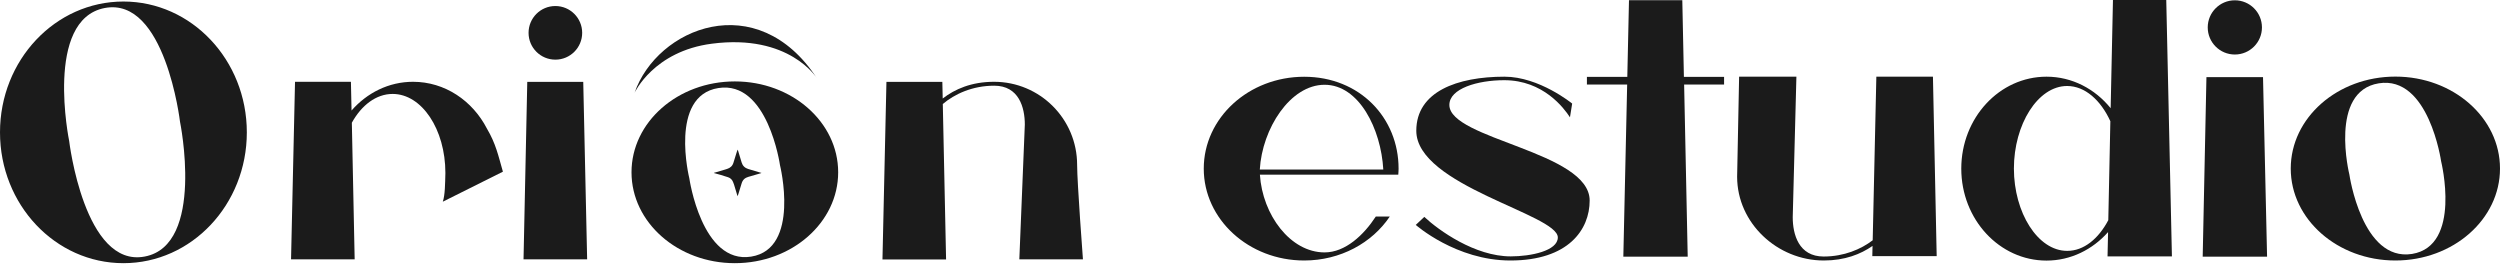 <?xml version="1.0" encoding="UTF-8"?> <svg xmlns="http://www.w3.org/2000/svg" width="141" height="15" viewBox="0 0 141 15" fill="none"><path d="M40.269 9.747C40.385 9.713 40.506 9.679 40.622 9.644C40.752 9.605 40.876 9.567 41.006 9.528C41.187 9.472 41.312 9.36 41.367 9.175C41.428 8.985 41.484 8.791 41.544 8.602C41.561 8.546 41.578 8.494 41.609 8.438C41.635 8.528 41.665 8.619 41.691 8.709C41.738 8.86 41.781 9.011 41.828 9.162C41.884 9.351 42.009 9.472 42.199 9.532C42.431 9.601 42.664 9.67 42.897 9.739C42.91 9.743 42.918 9.743 42.948 9.752C42.922 9.765 42.914 9.769 42.901 9.773C42.668 9.842 42.436 9.907 42.203 9.976C42.121 10.002 42.044 10.036 41.979 10.092C41.897 10.165 41.854 10.256 41.824 10.355C41.772 10.518 41.725 10.686 41.673 10.85C41.652 10.919 41.63 10.992 41.596 11.066C41.574 10.988 41.548 10.91 41.527 10.833C41.484 10.691 41.441 10.549 41.398 10.406C41.38 10.359 41.363 10.312 41.342 10.26C41.29 10.131 41.195 10.04 41.066 9.997C40.928 9.95 40.786 9.903 40.644 9.864C40.519 9.825 40.394 9.795 40.269 9.76C40.269 9.756 40.269 9.752 40.269 9.747Z" fill="#1B1B1B"></path><path d="M35.789 5.233C37.06 1.564 42.694 -0.737 46.071 4.411C46.071 4.411 44.525 1.895 40.153 2.464C36.866 2.886 35.789 5.233 35.789 5.233Z" fill="#1B1B1B"></path><path d="M13.921 7.465C13.921 11.539 10.807 14.843 6.961 14.843C3.114 14.843 0 11.539 0 7.465C0 3.39 3.114 0.086 6.961 0.086C10.803 0.086 13.921 3.39 13.921 7.465ZM10.152 6.862C10.152 6.862 9.317 -0.202 5.905 0.452C2.494 1.107 3.902 7.956 3.902 7.956C3.902 7.956 4.755 15.127 8.167 14.468C11.578 13.818 10.152 6.862 10.152 6.862Z" fill="#1B1B1B"></path><path d="M27.463 7.254C27.972 8.119 28.101 8.77 28.364 9.683L24.974 11.376C25.103 10.984 25.103 10.381 25.12 9.756C25.12 7.292 23.789 5.298 22.144 5.298C21.218 5.298 20.391 5.931 19.844 6.922L20.003 14.628H16.415L16.639 4.613H19.792L19.827 6.233C20.697 5.238 21.928 4.613 23.294 4.613C25.09 4.613 26.649 5.677 27.463 7.254Z" fill="#1B1B1B"></path><path d="M33.115 14.628H29.527L29.738 4.617H32.895L33.115 14.628ZM29.811 1.852C29.811 1.017 30.487 0.34 31.323 0.34C32.158 0.34 32.835 1.017 32.835 1.852C32.835 2.688 32.158 3.364 31.323 3.364C30.487 3.364 29.811 2.688 29.811 1.852Z" fill="#1B1B1B"></path><path d="M47.273 9.717C47.273 12.547 44.663 14.843 41.445 14.843C38.227 14.843 35.617 12.547 35.617 9.717C35.617 6.887 38.227 4.592 41.445 4.592C44.663 4.592 47.273 6.887 47.273 9.717ZM43.991 9.312C43.991 9.312 43.306 4.523 40.515 4.966C37.724 5.41 38.878 10.058 38.878 10.058C38.878 10.058 39.576 14.921 42.367 14.473C45.158 14.025 43.991 9.312 43.991 9.312Z" fill="#1B1B1B"></path><path d="M61.078 14.628H57.49L57.8 7.025C57.8 6.065 57.468 4.833 56.073 4.833C54.841 4.833 53.824 5.311 53.174 5.867L53.359 14.632H49.771L49.995 4.617H53.148L53.169 5.556C53.85 5.027 54.789 4.613 56.064 4.613C58.653 4.613 60.75 6.711 60.75 9.3C60.75 10.282 61.078 14.628 61.078 14.628Z" fill="#1B1B1B"></path><path d="M78.88 9.511C78.88 9.627 78.871 9.739 78.863 9.851H71.058C71.204 12.125 72.781 14.236 74.706 14.236C75.882 14.236 76.924 13.245 77.596 12.211H78.385C77.389 13.697 75.602 14.692 73.556 14.692C70.429 14.692 67.892 12.371 67.892 9.511C67.892 6.646 70.429 4.329 73.556 4.329C76.688 4.329 78.88 6.646 78.88 9.511ZM78.018 9.562C77.889 7.271 76.649 4.781 74.706 4.781C72.763 4.781 71.183 7.266 71.053 9.562H78.018Z" fill="#1B1B1B"></path><path d="M88.546 6.616C88.214 6.103 87.042 4.523 84.841 4.523C83.329 4.523 81.744 4.996 81.744 5.918C81.744 7.857 89.657 8.55 89.657 11.311C89.657 12.948 88.459 14.692 85.186 14.692C82.115 14.692 79.849 12.685 79.849 12.685L80.331 12.233C81.141 12.991 83.187 14.46 85.207 14.46C86.336 14.46 87.861 14.149 87.861 13.391C87.861 12.086 79.879 10.471 79.879 7.374C79.879 5.164 82.192 4.325 84.854 4.325C86.818 4.325 88.67 5.841 88.67 5.841L88.546 6.616Z" fill="#1B1B1B"></path><path d="M97.242 4.768H94.985L95.187 14.477H91.556L91.772 4.768H89.502V4.337H91.78L91.875 0.013H94.882L94.972 4.337H97.238V4.768H97.242Z" fill="#1B1B1B"></path><path d="M105.598 14.451L105.611 13.87C104.939 14.339 104.043 14.692 102.863 14.692C100.244 14.692 97.974 12.586 97.974 9.967L98.086 4.325H101.317L101.11 12.25C101.11 13.219 101.446 14.468 102.854 14.468C104.004 14.468 104.965 14.055 105.62 13.551L105.826 4.325H109.018L109.229 14.447H105.598V14.451Z" fill="#1B1B1B"></path><path d="M122.496 14.46H118.865L118.895 13.09C118.02 14.076 116.789 14.697 115.423 14.697C112.77 14.697 110.616 12.375 110.616 9.511C110.616 6.646 112.77 4.325 115.423 4.325C116.866 4.325 118.158 5.014 119.041 6.103L119.171 0H122.177L122.496 14.46ZM118.908 12.418L119.024 6.836C118.481 5.651 117.594 4.85 116.586 4.85C114.928 4.85 113.584 7.025 113.584 9.506C113.584 11.987 114.928 14.149 116.586 14.149C117.525 14.154 118.356 13.465 118.908 12.418Z" fill="#1B1B1B"></path><path d="M127.863 14.477H124.232L124.443 4.35H127.634L127.863 14.477ZM124.516 1.546C124.516 0.702 125.201 0.017 126.045 0.017C126.889 0.017 127.574 0.702 127.574 1.546C127.574 2.391 126.889 3.075 126.045 3.075C125.201 3.075 124.516 2.391 124.516 1.546Z" fill="#1B1B1B"></path><path d="M141 9.506C141 12.371 138.36 14.692 135.099 14.692C131.843 14.692 129.198 12.371 129.198 9.506C129.198 6.642 131.838 4.32 135.099 4.32C138.36 4.32 141 6.642 141 9.506ZM137.679 9.097C137.679 9.097 136.986 4.247 134.164 4.699C131.339 5.152 132.506 9.851 132.506 9.851C132.506 9.851 133.212 14.77 136.038 14.322C138.859 13.865 137.679 9.097 137.679 9.097Z" fill="#1B1B1B"></path></svg> 